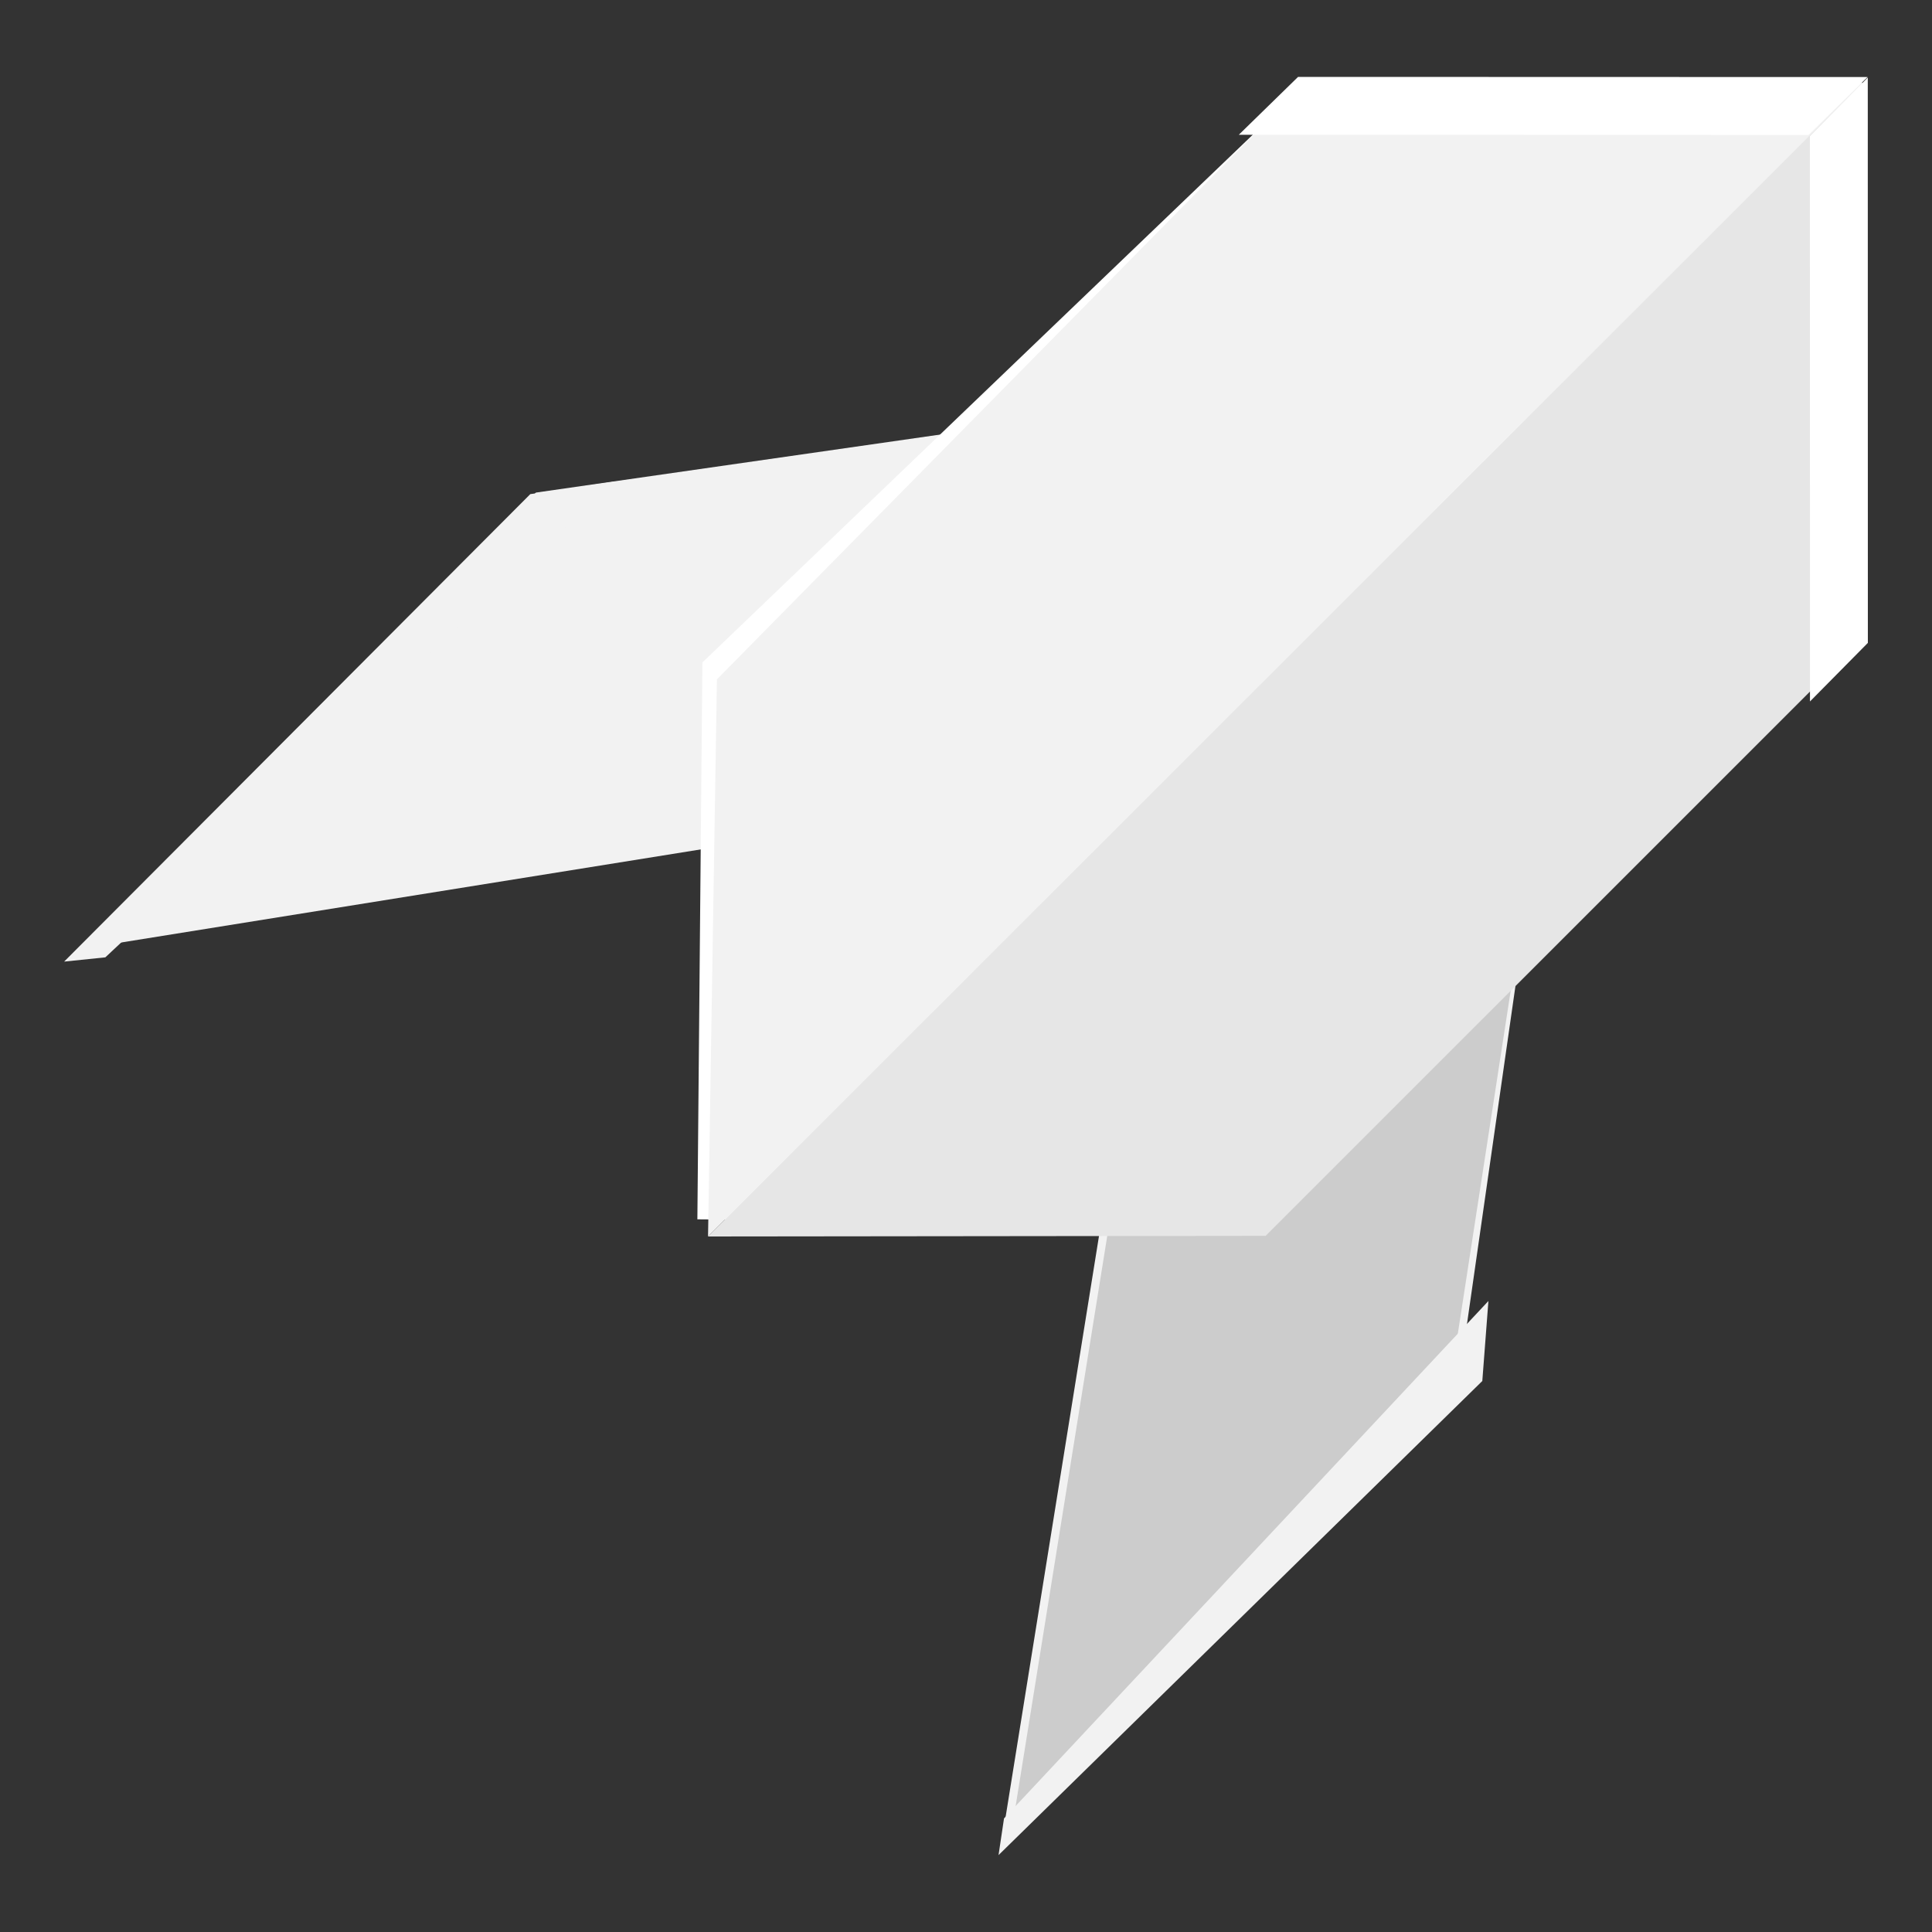 <?xml version="1.0" encoding="UTF-8"?>
<svg id="Layer_1" xmlns="http://www.w3.org/2000/svg" version="1.1" viewBox="0 0 250 250">
  <rect x="0" y="0" width="250" height="250" fill="#333333" stroke="none"/>
  <!-- Generator: Adobe Illustrator 29.0.0, SVG Export Plug-In . SVG Version: 2.1.0 Build 186)  -->
  <defs>
    <style>
      .st0 {
        fill: #fff;
      }

      .st1 {
        fill: #f2f2f2;
      }

      .st2 {
        fill: #ccc;
      }

      .st3 {
        fill: #e6e6e6;
      }
    </style>
  </defs>
  <polyline class="st1" points="130.72 54.93 69.35 63.74 10.25 122.83 91.63 109.76"/>
  <polyline class="st1" points="127.9 55.79 69.4 64.81 12.87 121.34 90.71 108.83"/>
  <polygon class="st1" points="13.63 123.88 8.3 124.43 68.62 63.94 79.44 62.33 13.63 123.88"/>
  <polygon class="st0" points="90.24 157.78 90.89 85.72 169.81 10.05 240.99 10.72 240.25 81.88 162.39 158.35 90.24 157.78"/>
  <polyline class="st1" points="197.37 118.72 188.57 180.09 129.47 239.19 142.55 157.82"/>
  <polyline class="st2" points="196.51 121.55 187.49 180.05 130.96 236.58 143.47 158.74"/>
  <polyline class="st1" points="240.94 10.75 168.85 10.71 92.77 87.91 91.62 160"/>
  <polyline class="st3" points="240.94 10.75 240.94 82.76 163.77 159.92 91.62 160"/>
  <polygon class="st0" points="234.2 17.63 234.21 90.77 241.7 83.19 241.69 10.03 234.2 17.63"/>
  <polygon class="st0" points="167.97 9.95 241.66 9.97 234.02 17.46 160.3 17.44 167.97 9.95"/>
  <polygon class="st1" points="129.92 235.3 129.21 240.05 191.81 178.7 192.6 168.35 129.92 235.3"/>
</svg>